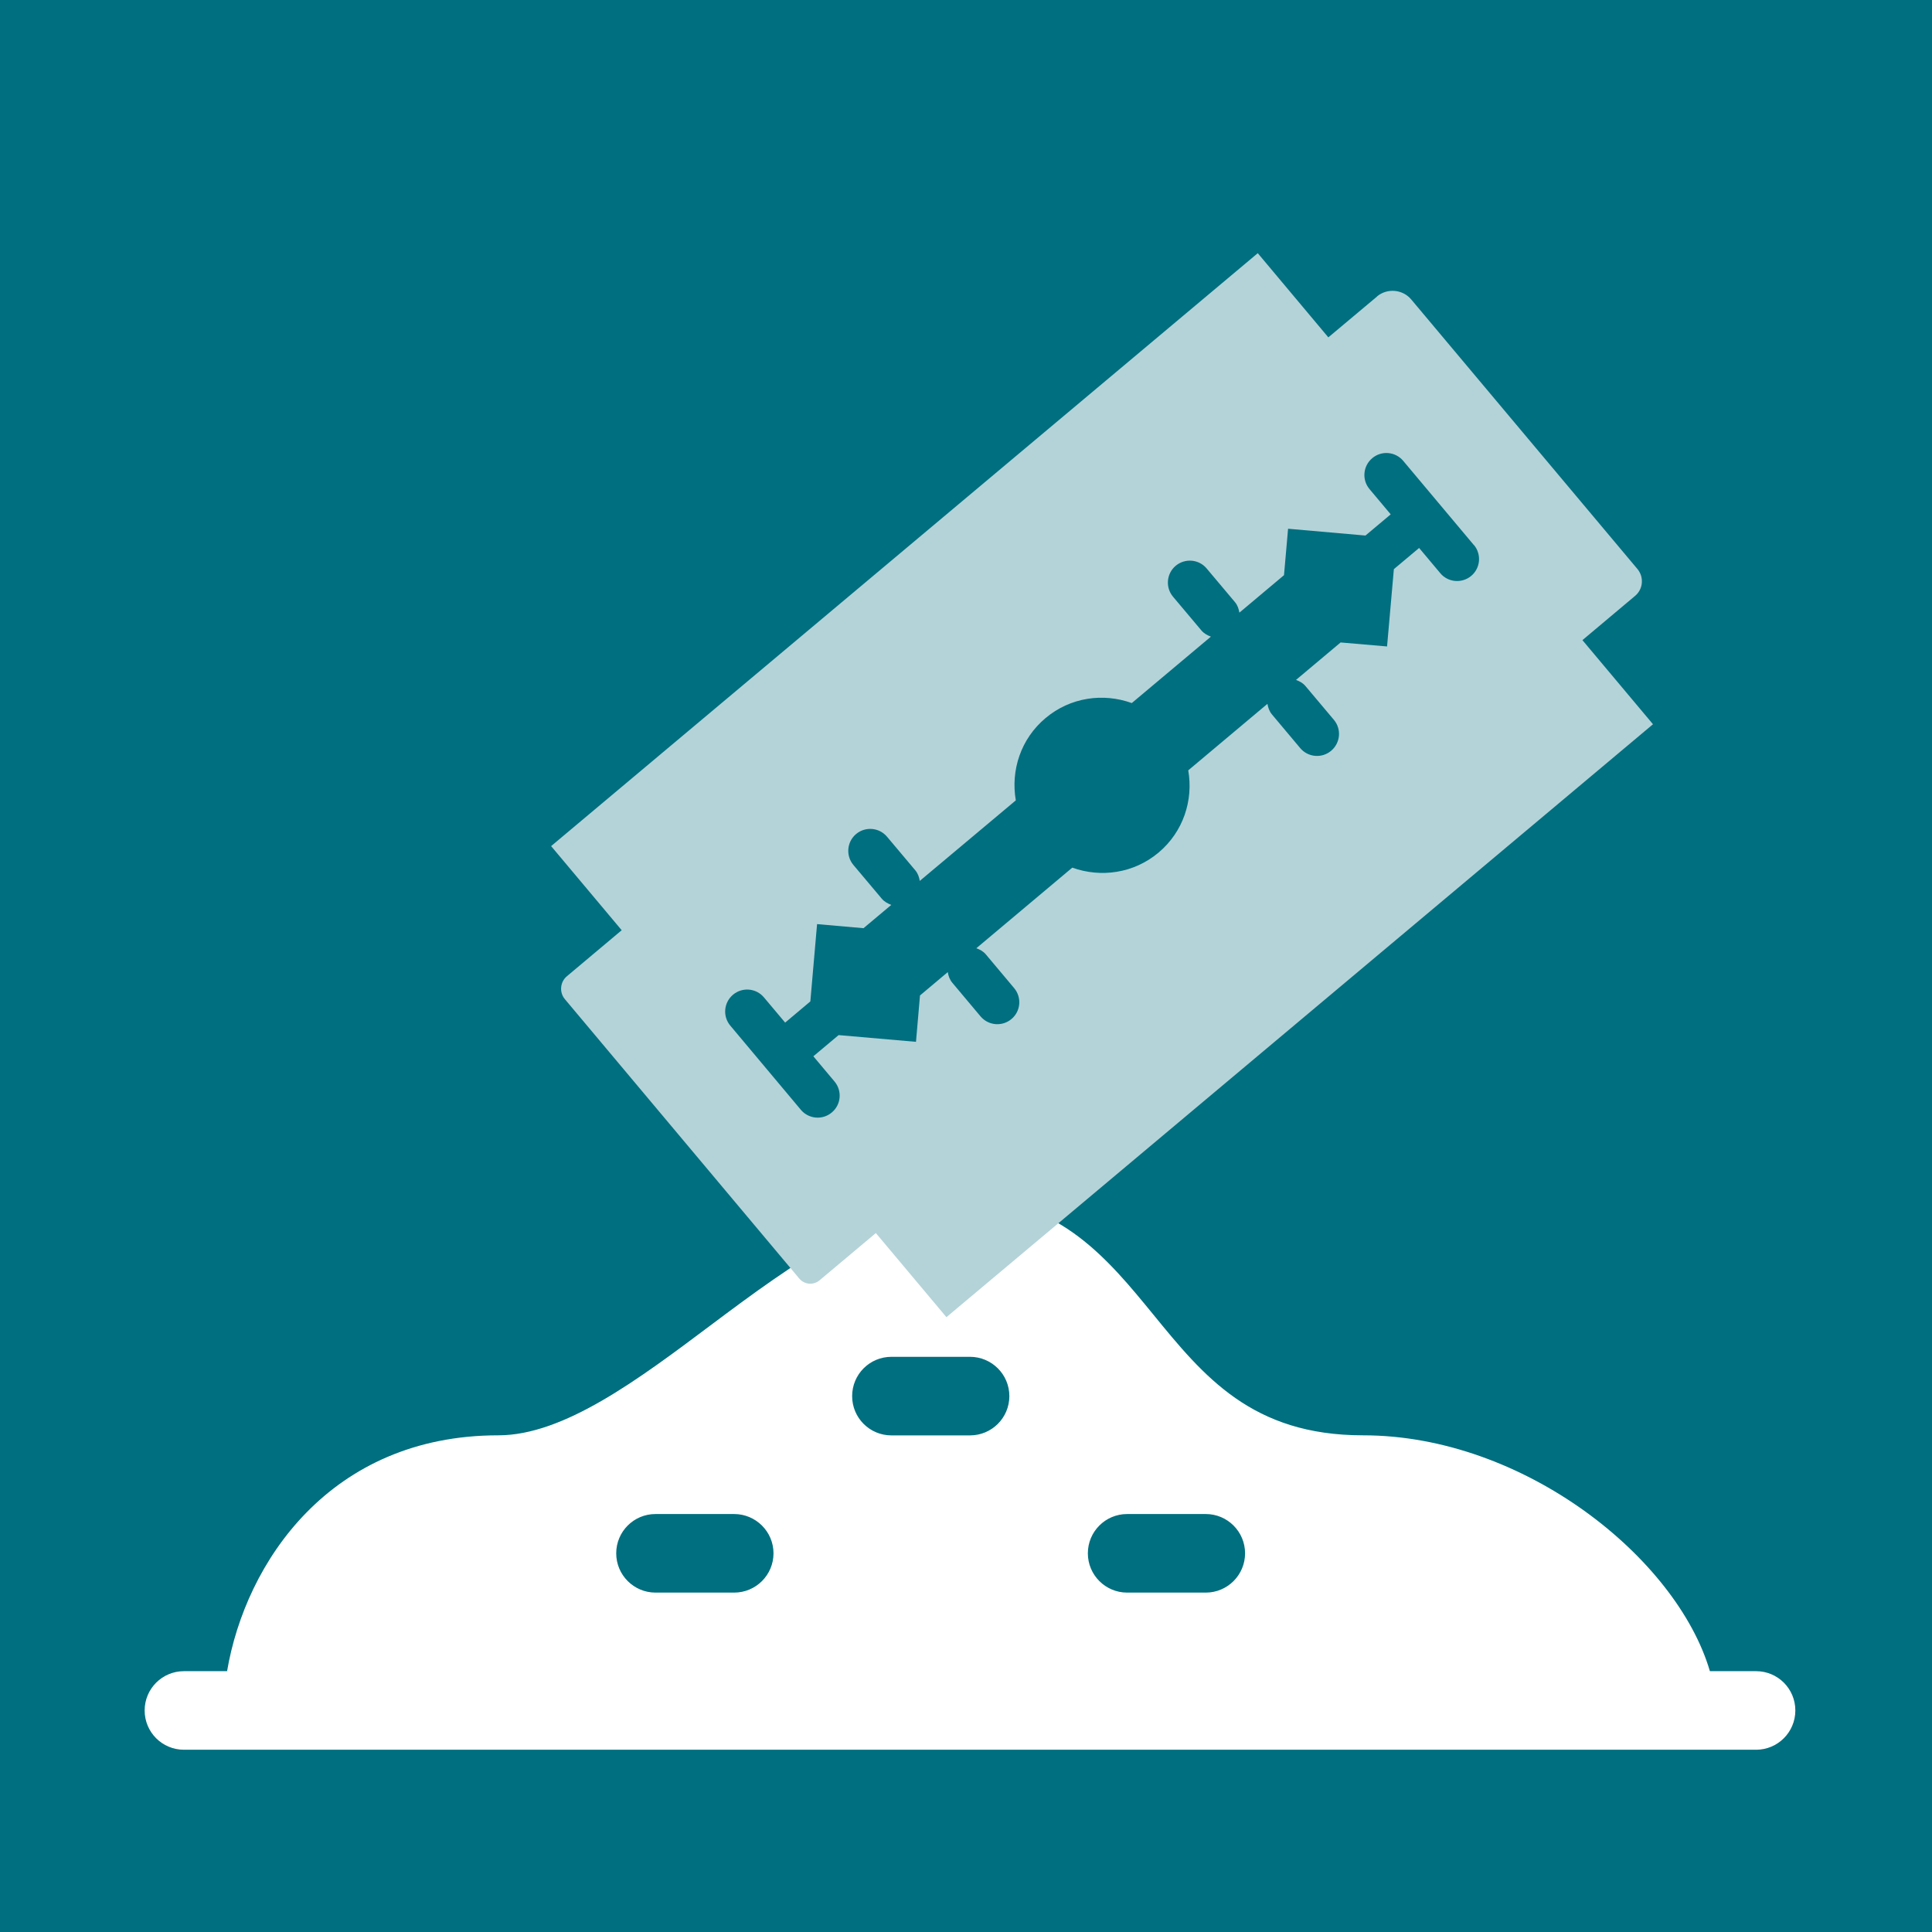 <?xml version="1.0" encoding="UTF-8"?>
<svg id="Layer_1" data-name="Layer 1" xmlns="http://www.w3.org/2000/svg" xmlns:xlink="http://www.w3.org/1999/xlink" viewBox="0 0 275.4 275.4">
  <defs>
    <style>
      .cls-1 {
        fill: none;
      }

      .cls-2 {
        fill: #006f7f;
      }

      .cls-3 {
        fill: #fff;
      }

      .cls-4 {
        fill: #b4d3d9;
      }

      .cls-5 {
        clip-path: url(#clippath);
      }
    </style>
    <clipPath id="clippath">
      <rect class="cls-1" width="275.4" height="275.4"/>
    </clipPath>
  </defs>
  <rect class="cls-2" width="275.4" height="275.4"/>
  <g class="cls-5">
    <path class="cls-3" d="M171.88,227.02h-11.21c-3.09,0-5.6-2.51-5.6-5.6s2.5-5.6,5.6-5.6h11.21c3.09,0,5.6,2.51,5.6,5.6s-2.51,5.6-5.6,5.6M138.27,204.61h-11.2c-3.1,0-5.6-2.5-5.6-5.6s2.5-5.6,5.6-5.6h11.2c3.09,0,5.61,2.5,5.61,5.6s-2.51,5.6-5.61,5.6M104.65,227.02h-11.21c-3.09,0-5.6-2.51-5.6-5.6s2.5-5.6,5.6-5.6h11.21c3.09,0,5.61,2.51,5.61,5.6s-2.51,5.6-5.61,5.6M250.32,238.22h-6.58c-4.73-16.13-26.53-33.62-49.44-33.62-15.84,0-22.71-8.4-29.96-17.29-6.25-7.64-13.34-16.32-26.07-16.32s-25.22,9.11-36.98,17.93c-10.28,7.71-20.91,15.68-30.25,15.68-24.02,0-36.05,18.16-38.67,33.62h-6.15c-3.09,0-5.6,2.5-5.6,5.6s2.5,5.6,5.6,5.6h224.1c3.09,0,5.6-2.5,5.6-5.6s-2.5-5.6-5.6-5.6"/>
    <path class="cls-4" d="M210.1,77.68c1.11,1.32.94,3.3-.38,4.41-1.33,1.11-3.31.94-4.41-.38l-3.02-3.6-3.6,3.02-.97,11.02-6.62-.57-6.36,5.34c.5.18.99.44,1.37.9l4.03,4.79c1.11,1.32.94,3.29-.39,4.41s-3.3.94-4.41-.38l-4.03-4.8c-.38-.45-.55-.98-.64-1.51l-11.29,9.48c.74,4.25-.69,8.75-4.24,11.73-3.54,2.97-8.23,3.6-12.29,2.14l-13.68,11.49c.51.18,1,.44,1.37.89l4.02,4.79c1.11,1.32.95,3.3-.38,4.41-1.33,1.12-3.3.94-4.41-.38l-4.03-4.8c-.37-.45-.55-.97-.64-1.51l-3.96,3.33-.57,6.61-11.03-.96-3.6,3.02,3.02,3.6c1.11,1.32.94,3.3-.39,4.41-1.33,1.12-3.3.94-4.41-.38l-10.06-12c-1.11-1.32-.94-3.29.39-4.41,1.33-1.11,3.3-.94,4.41.39l3.02,3.59,3.59-3.02.96-11.02,6.62.58,3.96-3.32c-.5-.19-.99-.45-1.37-.9l-4.03-4.79c-1.11-1.32-.94-3.3.38-4.41s3.3-.94,4.41.38l4.03,4.79c.38.45.55.98.64,1.51l13.69-11.48c-.74-4.25.69-8.76,4.24-11.73,3.54-2.98,8.23-3.61,12.29-2.14l11.28-9.47c-.51-.19-1-.45-1.37-.9l-4.03-4.79c-1.11-1.32-.94-3.3.38-4.41,1.33-1.11,3.31-.94,4.41.38l4.03,4.79c.38.45.55.98.64,1.51l6.36-5.34.58-6.62,11.03.97,3.6-3.02-3.02-3.6c-1.11-1.32-.94-3.29.39-4.41,1.33-1.12,3.3-.94,4.41.38l10.06,11.99ZM196.29,42.27l-6.94,5.82-10.06-12-100.73,84.52,10.06,11.99-7.81,6.56c-.98.82-1.11,2.3-.28,3.28l33.41,39.82c.72.86,2.01.98,2.88.25l8.03-6.74,10.06,11.99,100.72-84.52-10.06-11.99,7.51-6.31c1.15-.96,1.29-2.67.34-3.82l-32.25-38.43c-1.22-1.46-3.43-1.65-4.89-.43"/>
  </g>
</svg>